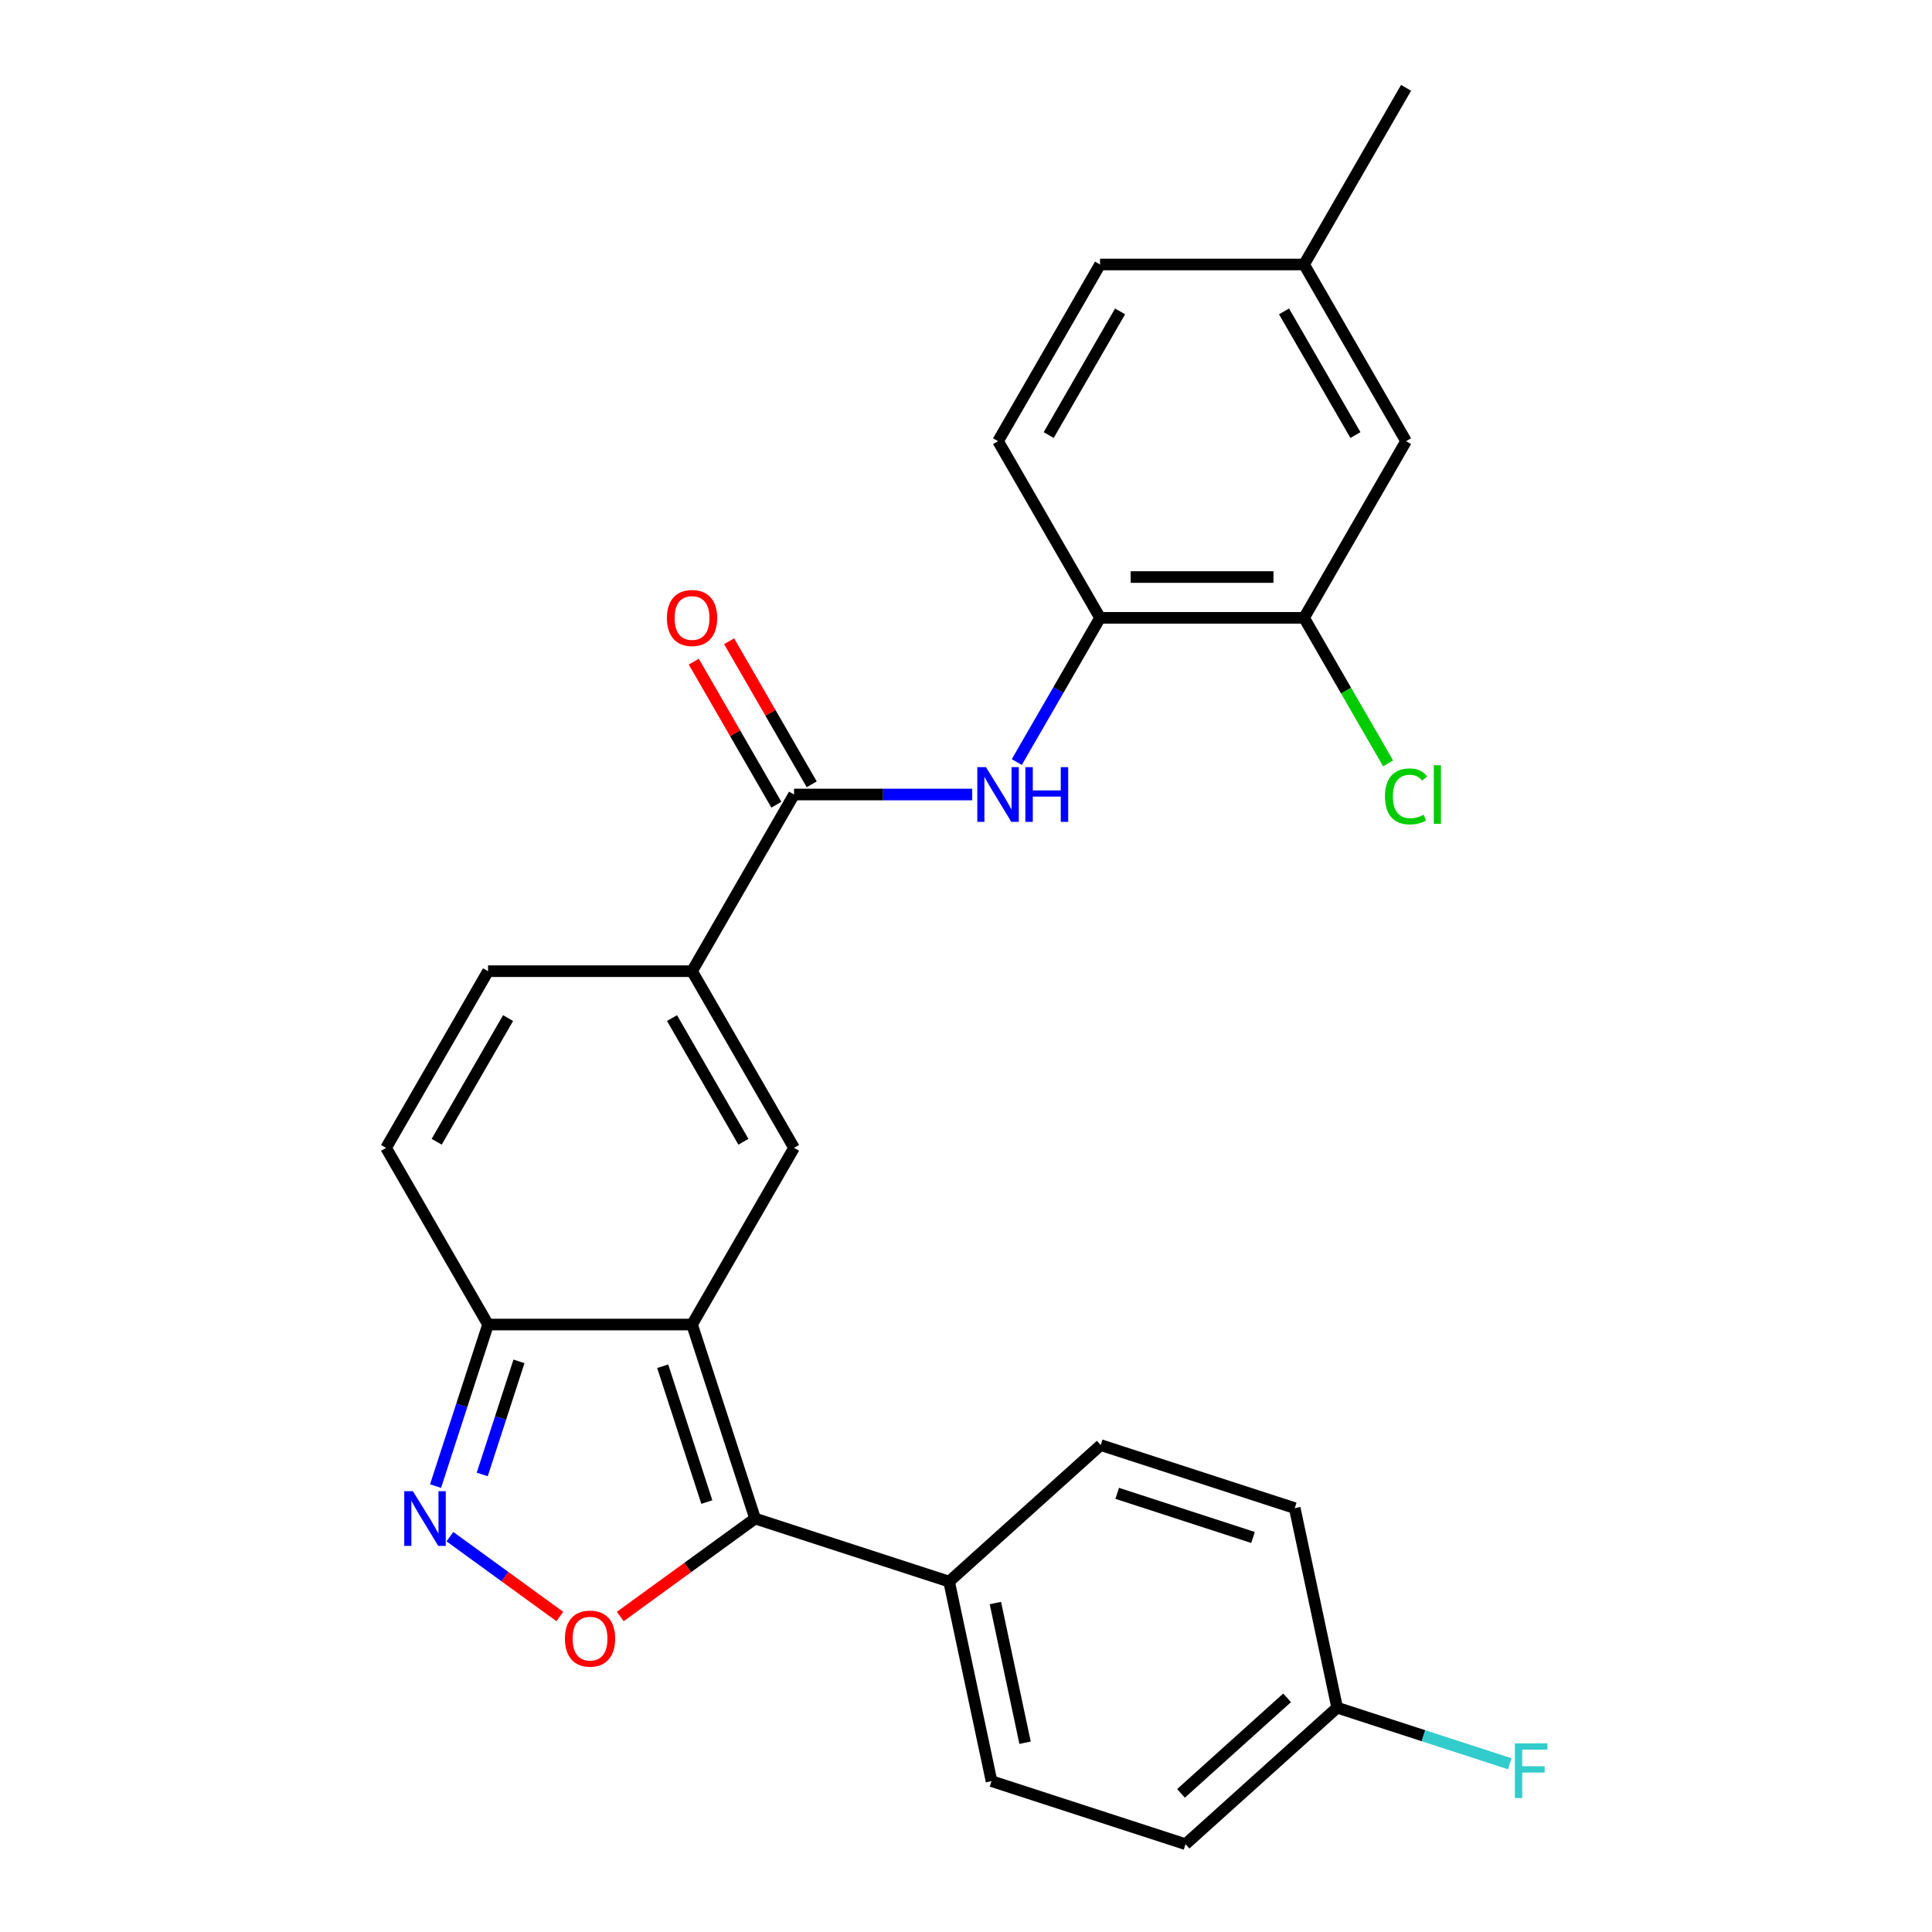 <?xml version='1.0' encoding='iso-8859-1'?>
<svg version='1.1' baseProfile='full'
              xmlns='http://www.w3.org/2000/svg'
                      xmlns:rdkit='http://www.rdkit.org/xml'
                      xmlns:xlink='http://www.w3.org/1999/xlink'
                  xml:space='preserve'
width='1000px' height='1000px' viewBox='0 0 1000 1000'>
<!-- END OF HEADER -->
<rect style='opacity:1.0;fill:#FFFFFF;stroke:none' width='1000' height='1000' x='0' y='0'> </rect>
<path class='bond-0' d='M 358.203,685.576 L 390.833,786' style='fill:none;fill-rule:evenodd;stroke:#000000;stroke-width:6px;stroke-linecap:butt;stroke-linejoin:miter;stroke-opacity:1' />
<path class='bond-0' d='M 343.013,707.166 L 365.854,777.463' style='fill:none;fill-rule:evenodd;stroke:#000000;stroke-width:6px;stroke-linecap:butt;stroke-linejoin:miter;stroke-opacity:1' />
<path class='bond-1' d='M 358.203,685.576 L 410.999,594.13' style='fill:none;fill-rule:evenodd;stroke:#000000;stroke-width:6px;stroke-linecap:butt;stroke-linejoin:miter;stroke-opacity:1' />
<path class='bond-5' d='M 358.203,685.576 L 252.61,685.576' style='fill:none;fill-rule:evenodd;stroke:#000000;stroke-width:6px;stroke-linecap:butt;stroke-linejoin:miter;stroke-opacity:1' />
<path class='bond-2' d='M 390.833,786 L 355.94,811.352' style='fill:none;fill-rule:evenodd;stroke:#000000;stroke-width:6px;stroke-linecap:butt;stroke-linejoin:miter;stroke-opacity:1' />
<path class='bond-2' d='M 355.94,811.352 L 321.047,836.703' style='fill:none;fill-rule:evenodd;stroke:#FF0000;stroke-width:6px;stroke-linecap:butt;stroke-linejoin:miter;stroke-opacity:1' />
<path class='bond-12' d='M 390.833,786 L 491.258,818.63' style='fill:none;fill-rule:evenodd;stroke:#000000;stroke-width:6px;stroke-linecap:butt;stroke-linejoin:miter;stroke-opacity:1' />
<path class='bond-4' d='M 410.999,594.13 L 358.203,502.684' style='fill:none;fill-rule:evenodd;stroke:#000000;stroke-width:6px;stroke-linecap:butt;stroke-linejoin:miter;stroke-opacity:1' />
<path class='bond-4' d='M 384.791,590.972 L 347.833,526.96' style='fill:none;fill-rule:evenodd;stroke:#000000;stroke-width:6px;stroke-linecap:butt;stroke-linejoin:miter;stroke-opacity:1' />
<path class='bond-26' d='M 289.767,836.703 L 261.322,816.037' style='fill:none;fill-rule:evenodd;stroke:#FF0000;stroke-width:6px;stroke-linecap:butt;stroke-linejoin:miter;stroke-opacity:1' />
<path class='bond-26' d='M 261.322,816.037 L 232.877,795.37' style='fill:none;fill-rule:evenodd;stroke:#0000FF;stroke-width:6px;stroke-linecap:butt;stroke-linejoin:miter;stroke-opacity:1' />
<path class='bond-3' d='M 225.439,769.201 L 239.025,727.388' style='fill:none;fill-rule:evenodd;stroke:#0000FF;stroke-width:6px;stroke-linecap:butt;stroke-linejoin:miter;stroke-opacity:1' />
<path class='bond-3' d='M 239.025,727.388 L 252.61,685.576' style='fill:none;fill-rule:evenodd;stroke:#000000;stroke-width:6px;stroke-linecap:butt;stroke-linejoin:miter;stroke-opacity:1' />
<path class='bond-3' d='M 249.6,763.183 L 259.11,733.914' style='fill:none;fill-rule:evenodd;stroke:#0000FF;stroke-width:6px;stroke-linecap:butt;stroke-linejoin:miter;stroke-opacity:1' />
<path class='bond-3' d='M 259.11,733.914 L 268.62,704.646' style='fill:none;fill-rule:evenodd;stroke:#000000;stroke-width:6px;stroke-linecap:butt;stroke-linejoin:miter;stroke-opacity:1' />
<path class='bond-6' d='M 358.203,502.684 L 410.999,411.238' style='fill:none;fill-rule:evenodd;stroke:#000000;stroke-width:6px;stroke-linecap:butt;stroke-linejoin:miter;stroke-opacity:1' />
<path class='bond-27' d='M 358.203,502.684 L 252.61,502.684' style='fill:none;fill-rule:evenodd;stroke:#000000;stroke-width:6px;stroke-linecap:butt;stroke-linejoin:miter;stroke-opacity:1' />
<path class='bond-9' d='M 252.61,685.576 L 199.814,594.13' style='fill:none;fill-rule:evenodd;stroke:#000000;stroke-width:6px;stroke-linecap:butt;stroke-linejoin:miter;stroke-opacity:1' />
<path class='bond-7' d='M 410.999,411.238 L 457.106,411.238' style='fill:none;fill-rule:evenodd;stroke:#000000;stroke-width:6px;stroke-linecap:butt;stroke-linejoin:miter;stroke-opacity:1' />
<path class='bond-7' d='M 457.106,411.238 L 503.212,411.238' style='fill:none;fill-rule:evenodd;stroke:#0000FF;stroke-width:6px;stroke-linecap:butt;stroke-linejoin:miter;stroke-opacity:1' />
<path class='bond-13' d='M 420.144,405.959 L 398.769,368.935' style='fill:none;fill-rule:evenodd;stroke:#000000;stroke-width:6px;stroke-linecap:butt;stroke-linejoin:miter;stroke-opacity:1' />
<path class='bond-13' d='M 398.769,368.935 L 377.393,331.912' style='fill:none;fill-rule:evenodd;stroke:#FF0000;stroke-width:6px;stroke-linecap:butt;stroke-linejoin:miter;stroke-opacity:1' />
<path class='bond-13' d='M 401.855,416.518 L 380.48,379.495' style='fill:none;fill-rule:evenodd;stroke:#000000;stroke-width:6px;stroke-linecap:butt;stroke-linejoin:miter;stroke-opacity:1' />
<path class='bond-13' d='M 380.48,379.495 L 359.104,342.472' style='fill:none;fill-rule:evenodd;stroke:#FF0000;stroke-width:6px;stroke-linecap:butt;stroke-linejoin:miter;stroke-opacity:1' />
<path class='bond-10' d='M 526.291,394.438 L 547.84,357.115' style='fill:none;fill-rule:evenodd;stroke:#0000FF;stroke-width:6px;stroke-linecap:butt;stroke-linejoin:miter;stroke-opacity:1' />
<path class='bond-10' d='M 547.84,357.115 L 569.388,319.792' style='fill:none;fill-rule:evenodd;stroke:#000000;stroke-width:6px;stroke-linecap:butt;stroke-linejoin:miter;stroke-opacity:1' />
<path class='bond-8' d='M 252.61,502.684 L 199.814,594.13' style='fill:none;fill-rule:evenodd;stroke:#000000;stroke-width:6px;stroke-linecap:butt;stroke-linejoin:miter;stroke-opacity:1' />
<path class='bond-8' d='M 262.98,526.96 L 226.023,590.972' style='fill:none;fill-rule:evenodd;stroke:#000000;stroke-width:6px;stroke-linecap:butt;stroke-linejoin:miter;stroke-opacity:1' />
<path class='bond-11' d='M 569.388,319.792 L 674.981,319.792' style='fill:none;fill-rule:evenodd;stroke:#000000;stroke-width:6px;stroke-linecap:butt;stroke-linejoin:miter;stroke-opacity:1' />
<path class='bond-11' d='M 585.227,298.674 L 659.142,298.674' style='fill:none;fill-rule:evenodd;stroke:#000000;stroke-width:6px;stroke-linecap:butt;stroke-linejoin:miter;stroke-opacity:1' />
<path class='bond-15' d='M 569.388,319.792 L 516.592,228.346' style='fill:none;fill-rule:evenodd;stroke:#000000;stroke-width:6px;stroke-linecap:butt;stroke-linejoin:miter;stroke-opacity:1' />
<path class='bond-14' d='M 674.981,319.792 L 727.777,228.346' style='fill:none;fill-rule:evenodd;stroke:#000000;stroke-width:6px;stroke-linecap:butt;stroke-linejoin:miter;stroke-opacity:1' />
<path class='bond-18' d='M 674.981,319.792 L 696.732,357.465' style='fill:none;fill-rule:evenodd;stroke:#000000;stroke-width:6px;stroke-linecap:butt;stroke-linejoin:miter;stroke-opacity:1' />
<path class='bond-18' d='M 696.732,357.465 L 718.482,395.138' style='fill:none;fill-rule:evenodd;stroke:#00CC00;stroke-width:6px;stroke-linecap:butt;stroke-linejoin:miter;stroke-opacity:1' />
<path class='bond-16' d='M 491.258,818.63 L 513.212,921.916' style='fill:none;fill-rule:evenodd;stroke:#000000;stroke-width:6px;stroke-linecap:butt;stroke-linejoin:miter;stroke-opacity:1' />
<path class='bond-16' d='M 515.208,829.732 L 530.575,902.032' style='fill:none;fill-rule:evenodd;stroke:#000000;stroke-width:6px;stroke-linecap:butt;stroke-linejoin:miter;stroke-opacity:1' />
<path class='bond-17' d='M 491.258,818.63 L 569.728,747.975' style='fill:none;fill-rule:evenodd;stroke:#000000;stroke-width:6px;stroke-linecap:butt;stroke-linejoin:miter;stroke-opacity:1' />
<path class='bond-29' d='M 727.777,228.346 L 674.981,136.9' style='fill:none;fill-rule:evenodd;stroke:#000000;stroke-width:6px;stroke-linecap:butt;stroke-linejoin:miter;stroke-opacity:1' />
<path class='bond-29' d='M 701.569,225.189 L 664.611,161.177' style='fill:none;fill-rule:evenodd;stroke:#000000;stroke-width:6px;stroke-linecap:butt;stroke-linejoin:miter;stroke-opacity:1' />
<path class='bond-21' d='M 516.592,228.346 L 569.388,136.9' style='fill:none;fill-rule:evenodd;stroke:#000000;stroke-width:6px;stroke-linecap:butt;stroke-linejoin:miter;stroke-opacity:1' />
<path class='bond-21' d='M 542.801,225.189 L 579.758,161.177' style='fill:none;fill-rule:evenodd;stroke:#000000;stroke-width:6px;stroke-linecap:butt;stroke-linejoin:miter;stroke-opacity:1' />
<path class='bond-23' d='M 513.212,921.916 L 613.636,954.545' style='fill:none;fill-rule:evenodd;stroke:#000000;stroke-width:6px;stroke-linecap:butt;stroke-linejoin:miter;stroke-opacity:1' />
<path class='bond-22' d='M 569.728,747.975 L 670.153,780.605' style='fill:none;fill-rule:evenodd;stroke:#000000;stroke-width:6px;stroke-linecap:butt;stroke-linejoin:miter;stroke-opacity:1' />
<path class='bond-22' d='M 578.266,772.954 L 648.563,795.795' style='fill:none;fill-rule:evenodd;stroke:#000000;stroke-width:6px;stroke-linecap:butt;stroke-linejoin:miter;stroke-opacity:1' />
<path class='bond-19' d='M 674.981,136.9 L 569.388,136.9' style='fill:none;fill-rule:evenodd;stroke:#000000;stroke-width:6px;stroke-linecap:butt;stroke-linejoin:miter;stroke-opacity:1' />
<path class='bond-25' d='M 674.981,136.9 L 727.777,45.455' style='fill:none;fill-rule:evenodd;stroke:#000000;stroke-width:6px;stroke-linecap:butt;stroke-linejoin:miter;stroke-opacity:1' />
<path class='bond-20' d='M 692.107,883.89 L 670.153,780.605' style='fill:none;fill-rule:evenodd;stroke:#000000;stroke-width:6px;stroke-linecap:butt;stroke-linejoin:miter;stroke-opacity:1' />
<path class='bond-24' d='M 692.107,883.89 L 736.789,898.408' style='fill:none;fill-rule:evenodd;stroke:#000000;stroke-width:6px;stroke-linecap:butt;stroke-linejoin:miter;stroke-opacity:1' />
<path class='bond-24' d='M 736.789,898.408 L 781.471,912.927' style='fill:none;fill-rule:evenodd;stroke:#33CCCC;stroke-width:6px;stroke-linecap:butt;stroke-linejoin:miter;stroke-opacity:1' />
<path class='bond-28' d='M 692.107,883.89 L 613.636,954.545' style='fill:none;fill-rule:evenodd;stroke:#000000;stroke-width:6px;stroke-linecap:butt;stroke-linejoin:miter;stroke-opacity:1' />
<path class='bond-28' d='M 666.205,878.794 L 611.276,928.253' style='fill:none;fill-rule:evenodd;stroke:#000000;stroke-width:6px;stroke-linecap:butt;stroke-linejoin:miter;stroke-opacity:1' />
<path  class='atom-3' d='M 292.407 848.146
Q 292.407 841.346, 295.767 837.546
Q 299.127 833.746, 305.407 833.746
Q 311.687 833.746, 315.047 837.546
Q 318.407 841.346, 318.407 848.146
Q 318.407 855.026, 315.007 858.946
Q 311.607 862.826, 305.407 862.826
Q 299.167 862.826, 295.767 858.946
Q 292.407 855.066, 292.407 848.146
M 305.407 859.626
Q 309.727 859.626, 312.047 856.746
Q 314.407 853.826, 314.407 848.146
Q 314.407 842.586, 312.047 839.786
Q 309.727 836.946, 305.407 836.946
Q 301.087 836.946, 298.727 839.746
Q 296.407 842.546, 296.407 848.146
Q 296.407 853.866, 298.727 856.746
Q 301.087 859.626, 305.407 859.626
' fill='#FF0000'/>
<path  class='atom-4' d='M 213.721 771.84
L 223.001 786.84
Q 223.921 788.32, 225.401 791
Q 226.881 793.68, 226.961 793.84
L 226.961 771.84
L 230.721 771.84
L 230.721 800.16
L 226.841 800.16
L 216.881 783.76
Q 215.721 781.84, 214.481 779.64
Q 213.281 777.44, 212.921 776.76
L 212.921 800.16
L 209.241 800.16
L 209.241 771.84
L 213.721 771.84
' fill='#0000FF'/>
<path  class='atom-8' d='M 510.332 397.078
L 519.612 412.078
Q 520.532 413.558, 522.012 416.238
Q 523.492 418.918, 523.572 419.078
L 523.572 397.078
L 527.332 397.078
L 527.332 425.398
L 523.452 425.398
L 513.492 408.998
Q 512.332 407.078, 511.092 404.878
Q 509.892 402.678, 509.532 401.998
L 509.532 425.398
L 505.852 425.398
L 505.852 397.078
L 510.332 397.078
' fill='#0000FF'/>
<path  class='atom-8' d='M 530.732 397.078
L 534.572 397.078
L 534.572 409.118
L 549.052 409.118
L 549.052 397.078
L 552.892 397.078
L 552.892 425.398
L 549.052 425.398
L 549.052 412.318
L 534.572 412.318
L 534.572 425.398
L 530.732 425.398
L 530.732 397.078
' fill='#0000FF'/>
<path  class='atom-14' d='M 345.203 319.872
Q 345.203 313.072, 348.563 309.272
Q 351.923 305.472, 358.203 305.472
Q 364.483 305.472, 367.843 309.272
Q 371.203 313.072, 371.203 319.872
Q 371.203 326.752, 367.803 330.672
Q 364.403 334.552, 358.203 334.552
Q 351.963 334.552, 348.563 330.672
Q 345.203 326.792, 345.203 319.872
M 358.203 331.352
Q 362.523 331.352, 364.843 328.472
Q 367.203 325.552, 367.203 319.872
Q 367.203 314.312, 364.843 311.512
Q 362.523 308.672, 358.203 308.672
Q 353.883 308.672, 351.523 311.472
Q 349.203 314.272, 349.203 319.872
Q 349.203 325.592, 351.523 328.472
Q 353.883 331.352, 358.203 331.352
' fill='#FF0000'/>
<path  class='atom-19' d='M 716.857 412.218
Q 716.857 405.178, 720.137 401.498
Q 723.457 397.778, 729.737 397.778
Q 735.577 397.778, 738.697 401.898
L 736.057 404.058
Q 733.777 401.058, 729.737 401.058
Q 725.457 401.058, 723.177 403.938
Q 720.937 406.778, 720.937 412.218
Q 720.937 417.818, 723.257 420.698
Q 725.617 423.578, 730.177 423.578
Q 733.297 423.578, 736.937 421.698
L 738.057 424.698
Q 736.577 425.658, 734.337 426.218
Q 732.097 426.778, 729.617 426.778
Q 723.457 426.778, 720.137 423.018
Q 716.857 419.258, 716.857 412.218
' fill='#00CC00'/>
<path  class='atom-19' d='M 742.137 396.058
L 745.817 396.058
L 745.817 426.418
L 742.137 426.418
L 742.137 396.058
' fill='#00CC00'/>
<path  class='atom-25' d='M 784.111 902.36
L 800.951 902.36
L 800.951 905.6
L 787.911 905.6
L 787.911 914.2
L 799.511 914.2
L 799.511 917.48
L 787.911 917.48
L 787.911 930.68
L 784.111 930.68
L 784.111 902.36
' fill='#33CCCC'/>
</svg>
